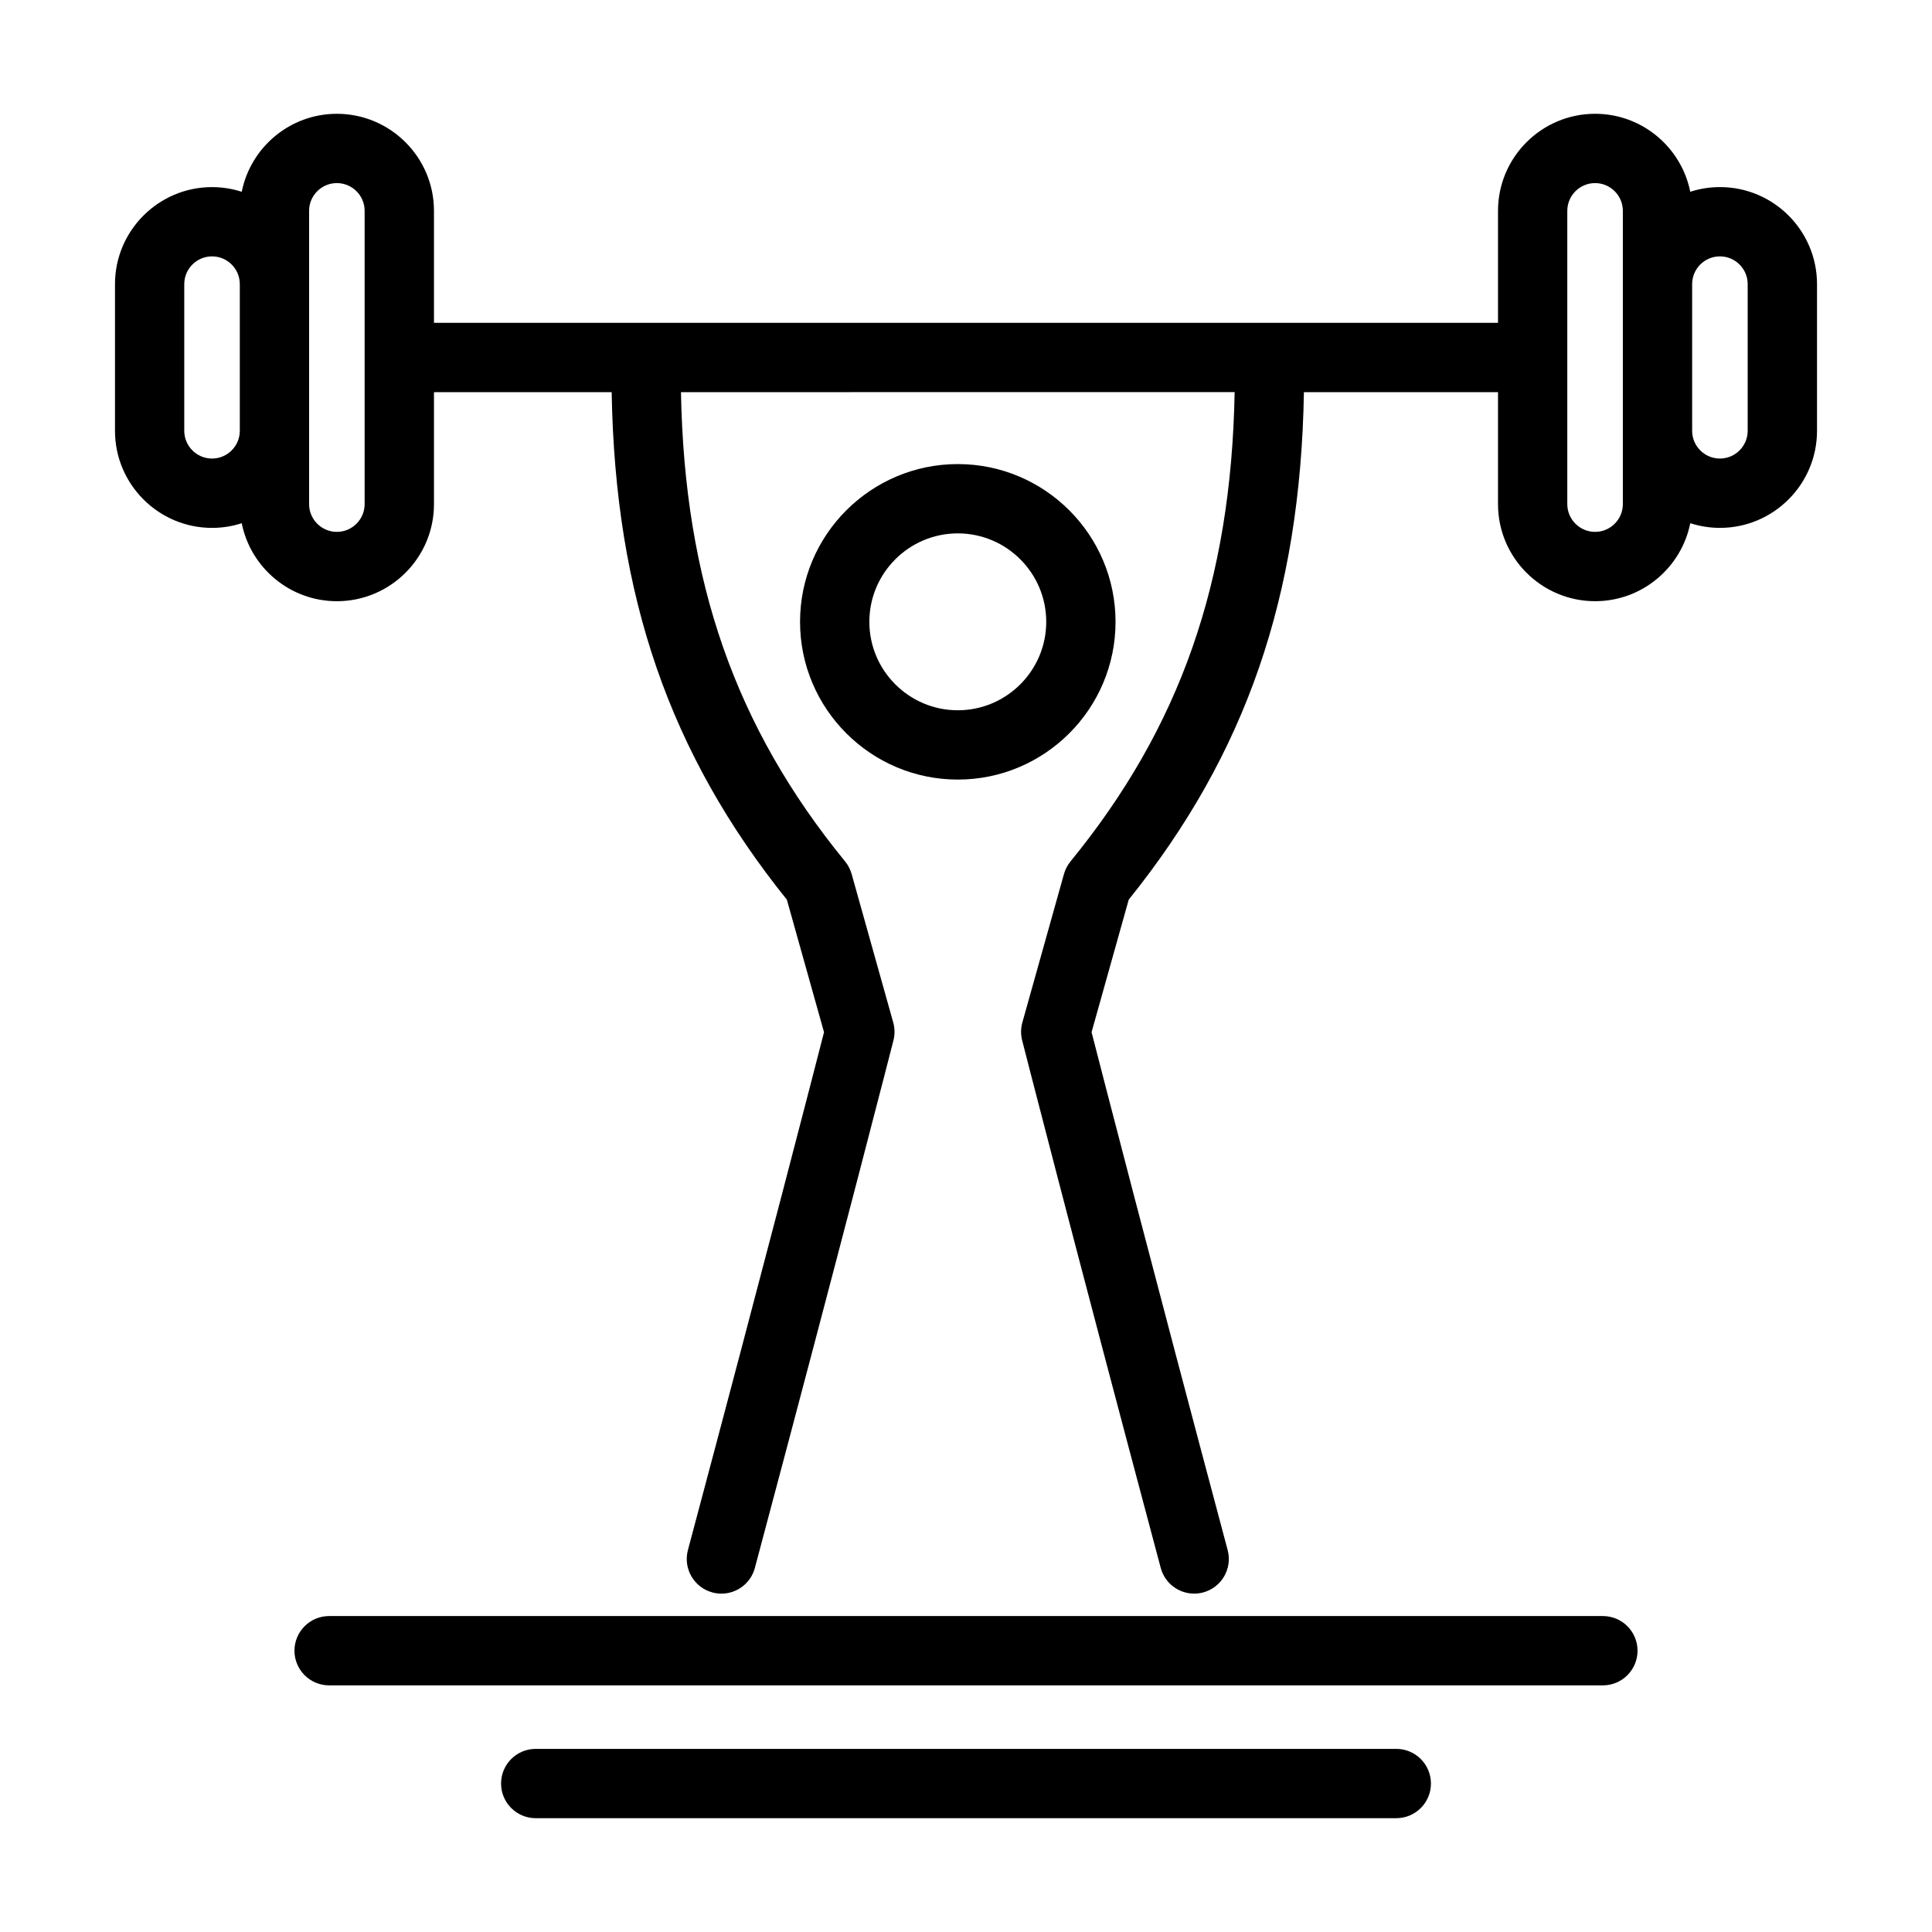 <?xml version="1.0" encoding="UTF-8"?>
<!-- Uploaded to: ICON Repo, www.svgrepo.com, Generator: ICON Repo Mixer Tools -->
<svg fill="#000000" width="800px" height="800px" version="1.1" viewBox="144 144 512 512" xmlns="http://www.w3.org/2000/svg">
 <g>
  <path d="m439.63 308.79c0-23.051-18.754-41.805-41.805-41.805s-41.805 18.754-41.805 41.805c0 23.051 18.754 41.805 41.805 41.805s41.805-18.754 41.805-41.805zm-41.805 23.438c-12.922 0-23.438-10.516-23.438-23.438 0-12.922 10.516-23.438 23.438-23.438s23.438 10.516 23.438 23.438c0 12.922-10.516 23.438-23.438 23.438z"/>
  <path d="m599.8 193.58c-2.742 0-5.387 0.441-7.863 1.238-2.356-11.766-12.766-20.664-25.219-20.664-14.188 0-25.73 11.543-25.73 25.723v29.672h-281.98v-29.668c0-14.184-11.543-25.723-25.727-25.723-12.453 0-22.863 8.895-25.219 20.664-2.481-0.797-5.121-1.238-7.859-1.238-14.188 0-25.73 11.539-25.73 25.723v38.863c0 14.184 11.543 25.727 25.73 25.727 2.738 0 5.379-0.441 7.856-1.238 2.359 11.77 12.766 20.668 25.223 20.668 14.184 0 25.727-11.539 25.727-25.719v-29.68h47.09c0.922 54.055 15.336 95.836 46.426 134.49l9.848 35.129c-2.824 11-15.371 59.711-36.066 137.23-1.309 4.902 1.602 9.934 6.508 11.242 0.789 0.211 1.586 0.312 2.371 0.312 4.059 0 7.769-2.715 8.863-6.82 23.566-88.293 36.594-139.3 36.723-139.8 0.395-1.562 0.375-3.195-0.055-4.742l-11.02-39.328c-0.34-1.219-0.93-2.356-1.73-3.336-29.078-35.582-42.582-74.156-43.504-124.38l146.73-0.008c-0.926 50.211-14.426 88.793-43.504 124.38-0.797 0.984-1.391 2.117-1.73 3.332l-11.023 39.328c-0.434 1.551-0.453 3.188-0.055 4.75 0.125 0.508 13.152 51.508 36.723 139.8 1.094 4.106 4.809 6.82 8.859 6.82 0.789 0 1.586-0.102 2.375-0.312 4.902-1.309 7.812-6.34 6.5-11.242-20.684-77.508-33.234-126.23-36.062-137.23l9.848-35.129c31.094-38.66 45.504-80.441 46.426-134.49h51.438v29.68c0 14.184 11.543 25.719 25.73 25.719 12.457 0 22.863-8.895 25.223-20.668 2.481 0.797 5.121 1.238 7.859 1.238 14.184 0 25.727-11.543 25.727-25.727v-38.863c0.008-14.188-11.535-25.723-25.719-25.723zm-392.25 64.582c0 4.059-3.301 7.359-7.356 7.359-4.062 0-7.363-3.301-7.363-7.359v-38.863c0-4.055 3.301-7.356 7.363-7.356 4.055 0 7.356 3.301 7.356 7.356zm33.082 19.434c0 4.055-3.301 7.356-7.359 7.356s-7.359-3.301-7.359-7.356v-77.715c0-4.059 3.301-7.359 7.359-7.359s7.359 3.301 7.359 7.359zm333.44-58.297v58.297c0 4.055-3.301 7.356-7.359 7.356s-7.363-3.301-7.363-7.356v-77.715c0-4.059 3.305-7.359 7.363-7.359s7.359 3.301 7.359 7.359zm33.082 38.863c0 4.059-3.301 7.359-7.359 7.359-4.059 0-7.359-3.301-7.359-7.359v-38.863c0-4.055 3.301-7.356 7.359-7.356 4.059 0 7.359 3.301 7.359 7.356z"/>
  <path d="m568.78 572.27h-337.56c-5.066 0-9.184 4.113-9.184 9.184s4.117 9.184 9.184 9.184h337.56c5.07 0 9.184-4.113 9.184-9.184s-4.113-9.184-9.184-9.184z"/>
  <path d="m514.03 607.47h-228.06c-5.066 0-9.184 4.113-9.184 9.184s4.117 9.184 9.184 9.184h228.06c5.07 0 9.184-4.109 9.184-9.184 0-5.07-4.113-9.184-9.184-9.184z"/>
 </g>
</svg>
